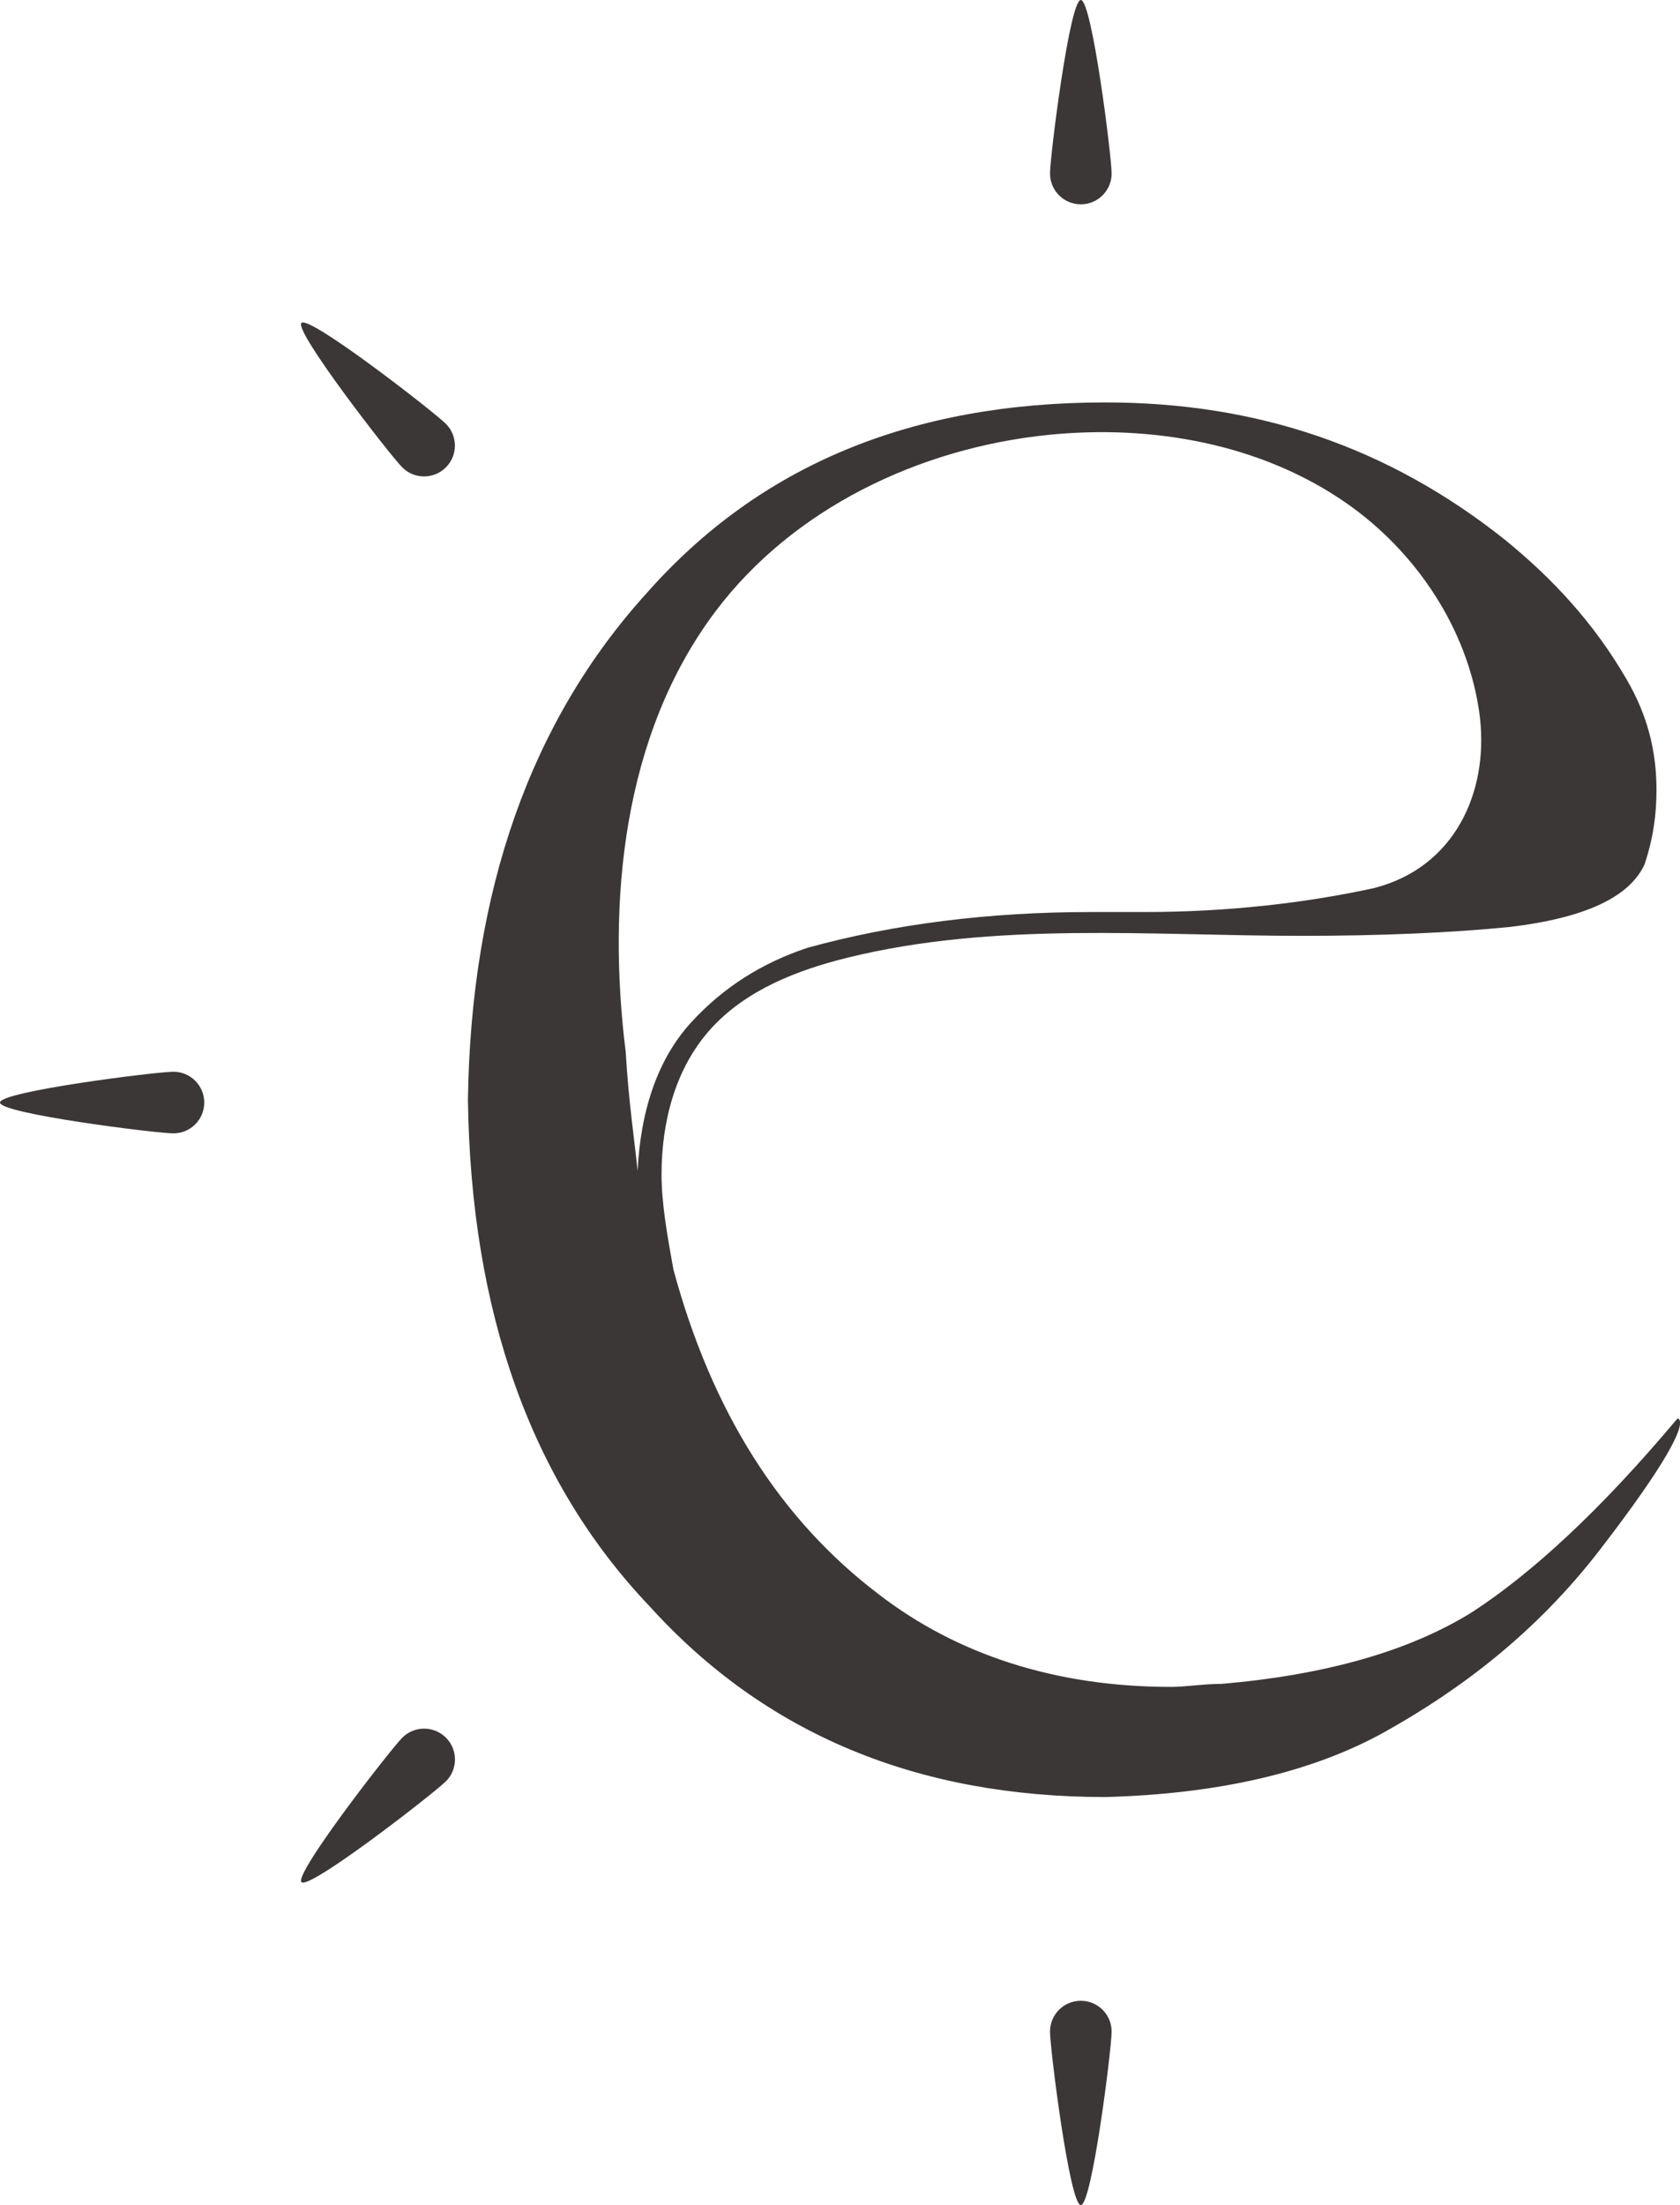<?xml version="1.0" encoding="UTF-8"?>
<svg data-bbox="0 0 311.44 408.6" viewBox="0 0 311.42 408.61" xmlns="http://www.w3.org/2000/svg" data-type="color">
    <g>
        <path d="M310.92 262.88c-14.36 17.11-27.06 28.72-38.1 35.89-11.59 7.18-27.06 11.59-46.38 13.25-3.31 0-6.63.56-9.39.56-21.54 0-39.76-6.08-54.11-17.12-18.22-13.81-30.93-33.69-38.1-60.19-1.1-6.08-2.21-12.15-2.21-17.67 0-9.62 2.5-19.58 9.06-26.88 6.54-7.28 16.15-10.98 25.44-13.27 27.4-6.74 56.3-4.04 84.22-4.04 14.36 0 27.61-.55 38.65-1.66 13.81-1.66 22.09-5.52 24.85-11.59 1.66-4.97 2.21-9.39 2.21-13.81 0-7.18-1.66-13.8-5.52-20.43-6.07-10.5-13.8-18.78-22.64-25.96-21.54-17.11-45.83-25.39-73.99-25.39-35.89 0-64.06 11.59-85.04 35.34-21.54 23.74-32.58 55.22-33.13 93.87.55 39.2 11.59 70.68 33.68 93.87 21.53 23.75 49.7 35.34 84.49 35.34 20.43-.55 38.1-4.41 51.91-12.14 13.8-7.73 27.8-18.17 39.76-33.69 19-24.65 14.36-24.3 14.36-24.3ZM118.2 217.04c-.55-5.52-1.66-12.7-2.21-22.08-3.45-27.69-.69-58.6 16.6-81.62 14.39-19.15 37.85-30.32 61.68-32.75 19.22-1.96 39.47 1.61 55.32 12.65 12.8 8.91 22.35 23.07 24.6 38.62 2.01 13.88-3.85 27.83-17.92 32.25-.55.17-1.11.33-1.68.48-12.7 2.75-27.06 4.41-42.52 4.41h-9.94c-18.77 0-36.44 2.21-52.46 6.63-8.28 2.76-15.46 7.18-21.54 13.81-6.07 6.63-9.38 16.01-9.94 27.61Z" fill="#3b3736" data-color="1"/>
        <path d="M200.35 37.86c3.16 0 5.71-2.56 5.71-5.71S202.42 0 200.35 0s-5.71 28.99-5.71 32.15 2.56 5.71 5.71 5.71Z" fill="#3b3736" data-color="1"/>
        <path d="M200.35 370.74c-3.16 0-5.71 2.56-5.71 5.71s3.64 32.15 5.71 32.15 5.71-28.99 5.71-32.15-2.56-5.71-5.71-5.71Z" fill="#3b3736" data-color="1"/>
        <path d="M32.15 198.59c-3.16 0-32.15 3.64-32.15 5.71s28.99 5.71 32.15 5.71 5.71-2.56 5.71-5.71-2.56-5.71-5.71-5.71Z" fill="#3b3736" data-color="1"/>
        <path d="M74.58 321.99c-2.23 2.23-20.16 25.31-18.69 26.77 1.46 1.46 24.54-16.46 26.77-18.69s2.23-5.85 0-8.08a5.716 5.716 0 0 0-8.08 0Z" fill="#3b3736" data-color="1"/>
        <path d="M55.88 59.84c-1.46 1.46 16.46 24.54 18.69 26.77 2.23 2.23 5.85 2.23 8.08 0s2.23-5.85 0-8.08c-2.23-2.23-25.31-20.16-26.77-18.69Z" fill="#3b3736" data-color="1"/>
    </g>
</svg>
